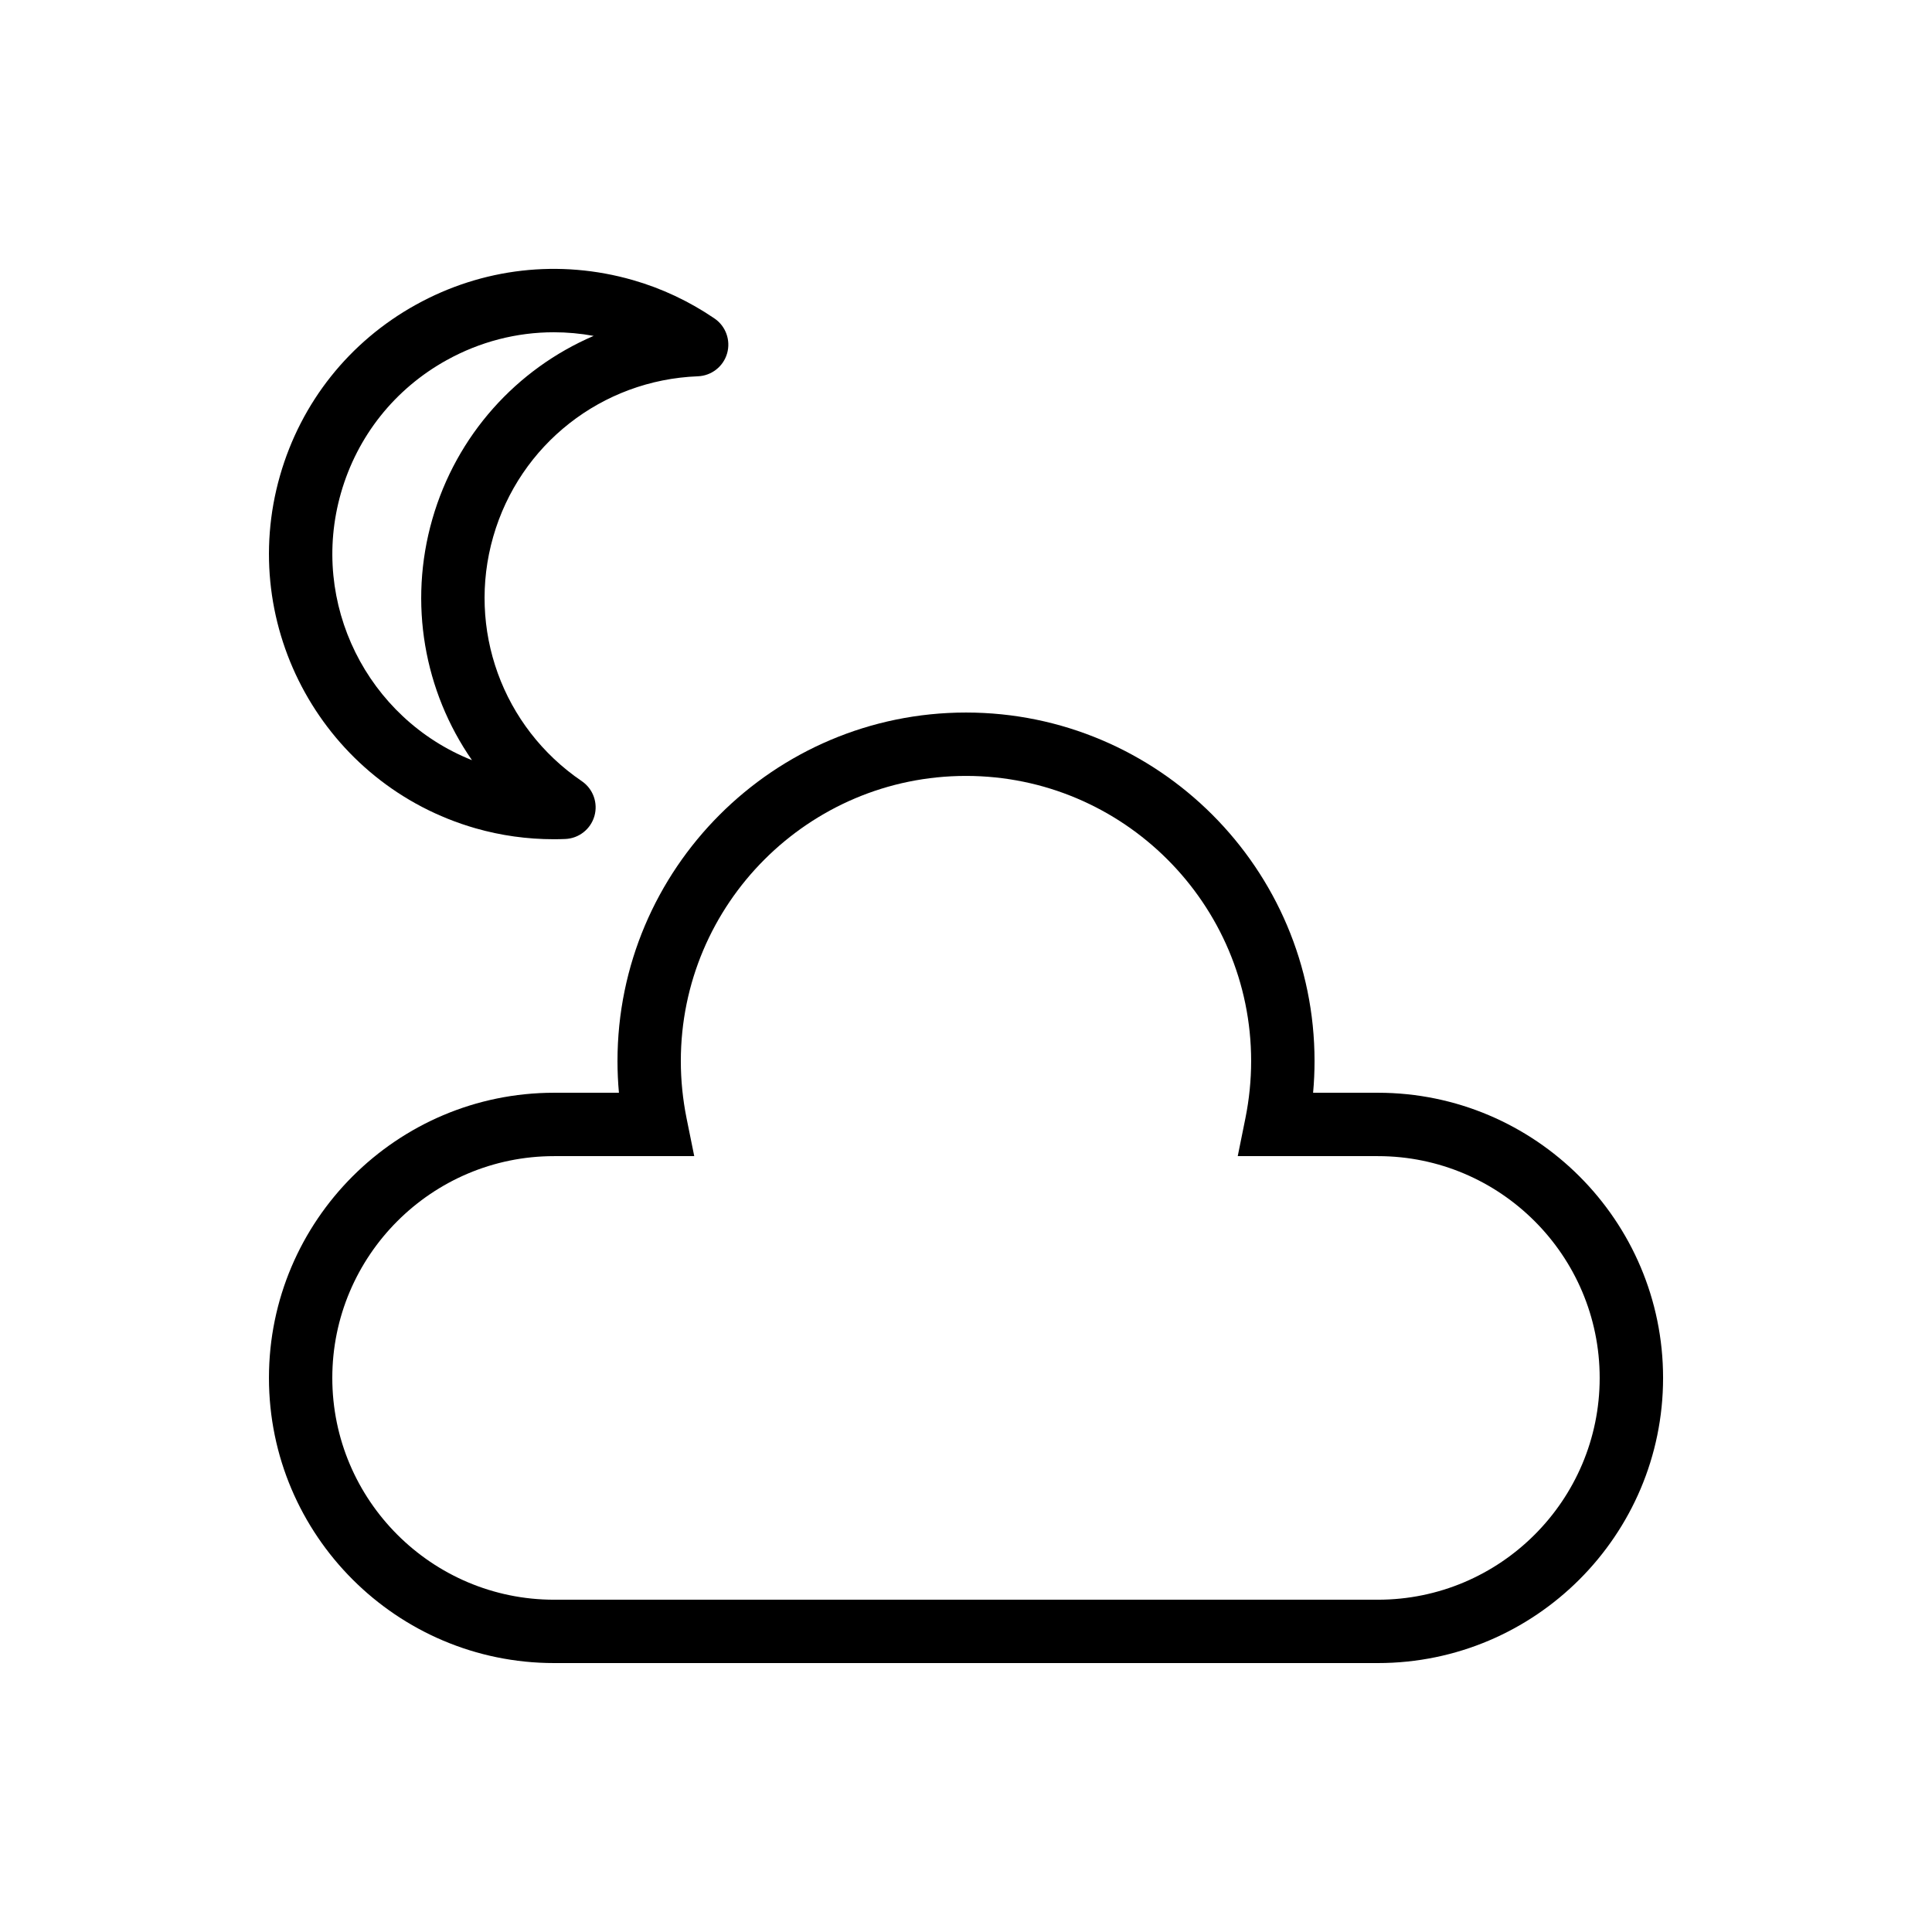 <?xml version="1.0" encoding="UTF-8"?>
<!-- Uploaded to: ICON Repo, www.svgrepo.com, Generator: ICON Repo Mixer Tools -->
<svg fill="#000000" width="800px" height="800px" version="1.1" viewBox="144 144 512 512" xmlns="http://www.w3.org/2000/svg">
 <g>
  <path d="m509.16 433.59h-17.176c0.258-2.797 0.383-5.602 0.383-8.398 0-50.93-41.434-92.363-92.363-92.363s-92.363 41.434-92.363 92.363c0 2.797 0.129 5.602 0.383 8.398h-17.18c-41.668 0-75.57 33.902-75.57 75.57s33.902 75.57 75.57 75.57h218.32c41.668 0 75.57-33.902 75.57-75.57 0.004-41.668-33.902-75.57-75.57-75.57zm0 134.35h-218.32c-32.41 0-58.777-26.367-58.777-58.777s26.367-58.777 58.777-58.777h37.141l-2.039-10.062c-1-4.977-1.516-10.066-1.516-15.129 0-41.668 33.902-75.57 75.57-75.57 41.668 0 75.57 33.902 75.57 75.57 0 5.059-0.512 10.152-1.516 15.129l-2.035 10.062h37.141c32.41 0 58.777 26.367 58.777 58.777s-26.367 58.777-58.777 58.777z"/>
  <path d="m328.94 243.72c3.625-0.141 6.75-2.586 7.75-6.07 0.996-3.484-0.352-7.219-3.352-9.258-6.699-4.559-13.984-7.984-21.656-10.18-19.395-5.555-39.809-3.234-57.465 6.547-17.656 9.785-30.441 25.863-36.008 45.27-11.484 40.055 11.758 81.984 51.816 93.477 6.723 1.926 13.691 2.898 20.75 2.898 1 0 2-0.02 3.004-0.062 3.621-0.141 6.746-2.59 7.746-6.078 0.996-3.484-0.352-7.219-3.356-9.258-21.043-14.305-30.473-40.336-23.461-64.777 7.012-24.445 28.801-41.527 54.23-42.508zm-70.371 37.875c-6.391 22.297-2.152 45.617 10.508 63.859-27.688-11.023-43.109-41.559-34.719-70.805 4.324-15.09 14.273-27.594 28.004-35.203 8.84-4.902 18.574-7.394 28.41-7.394 3.519 0 7.047 0.32 10.555 0.961-20.406 8.754-36.363 26.285-42.758 48.582z"/>
 </g>
</svg>